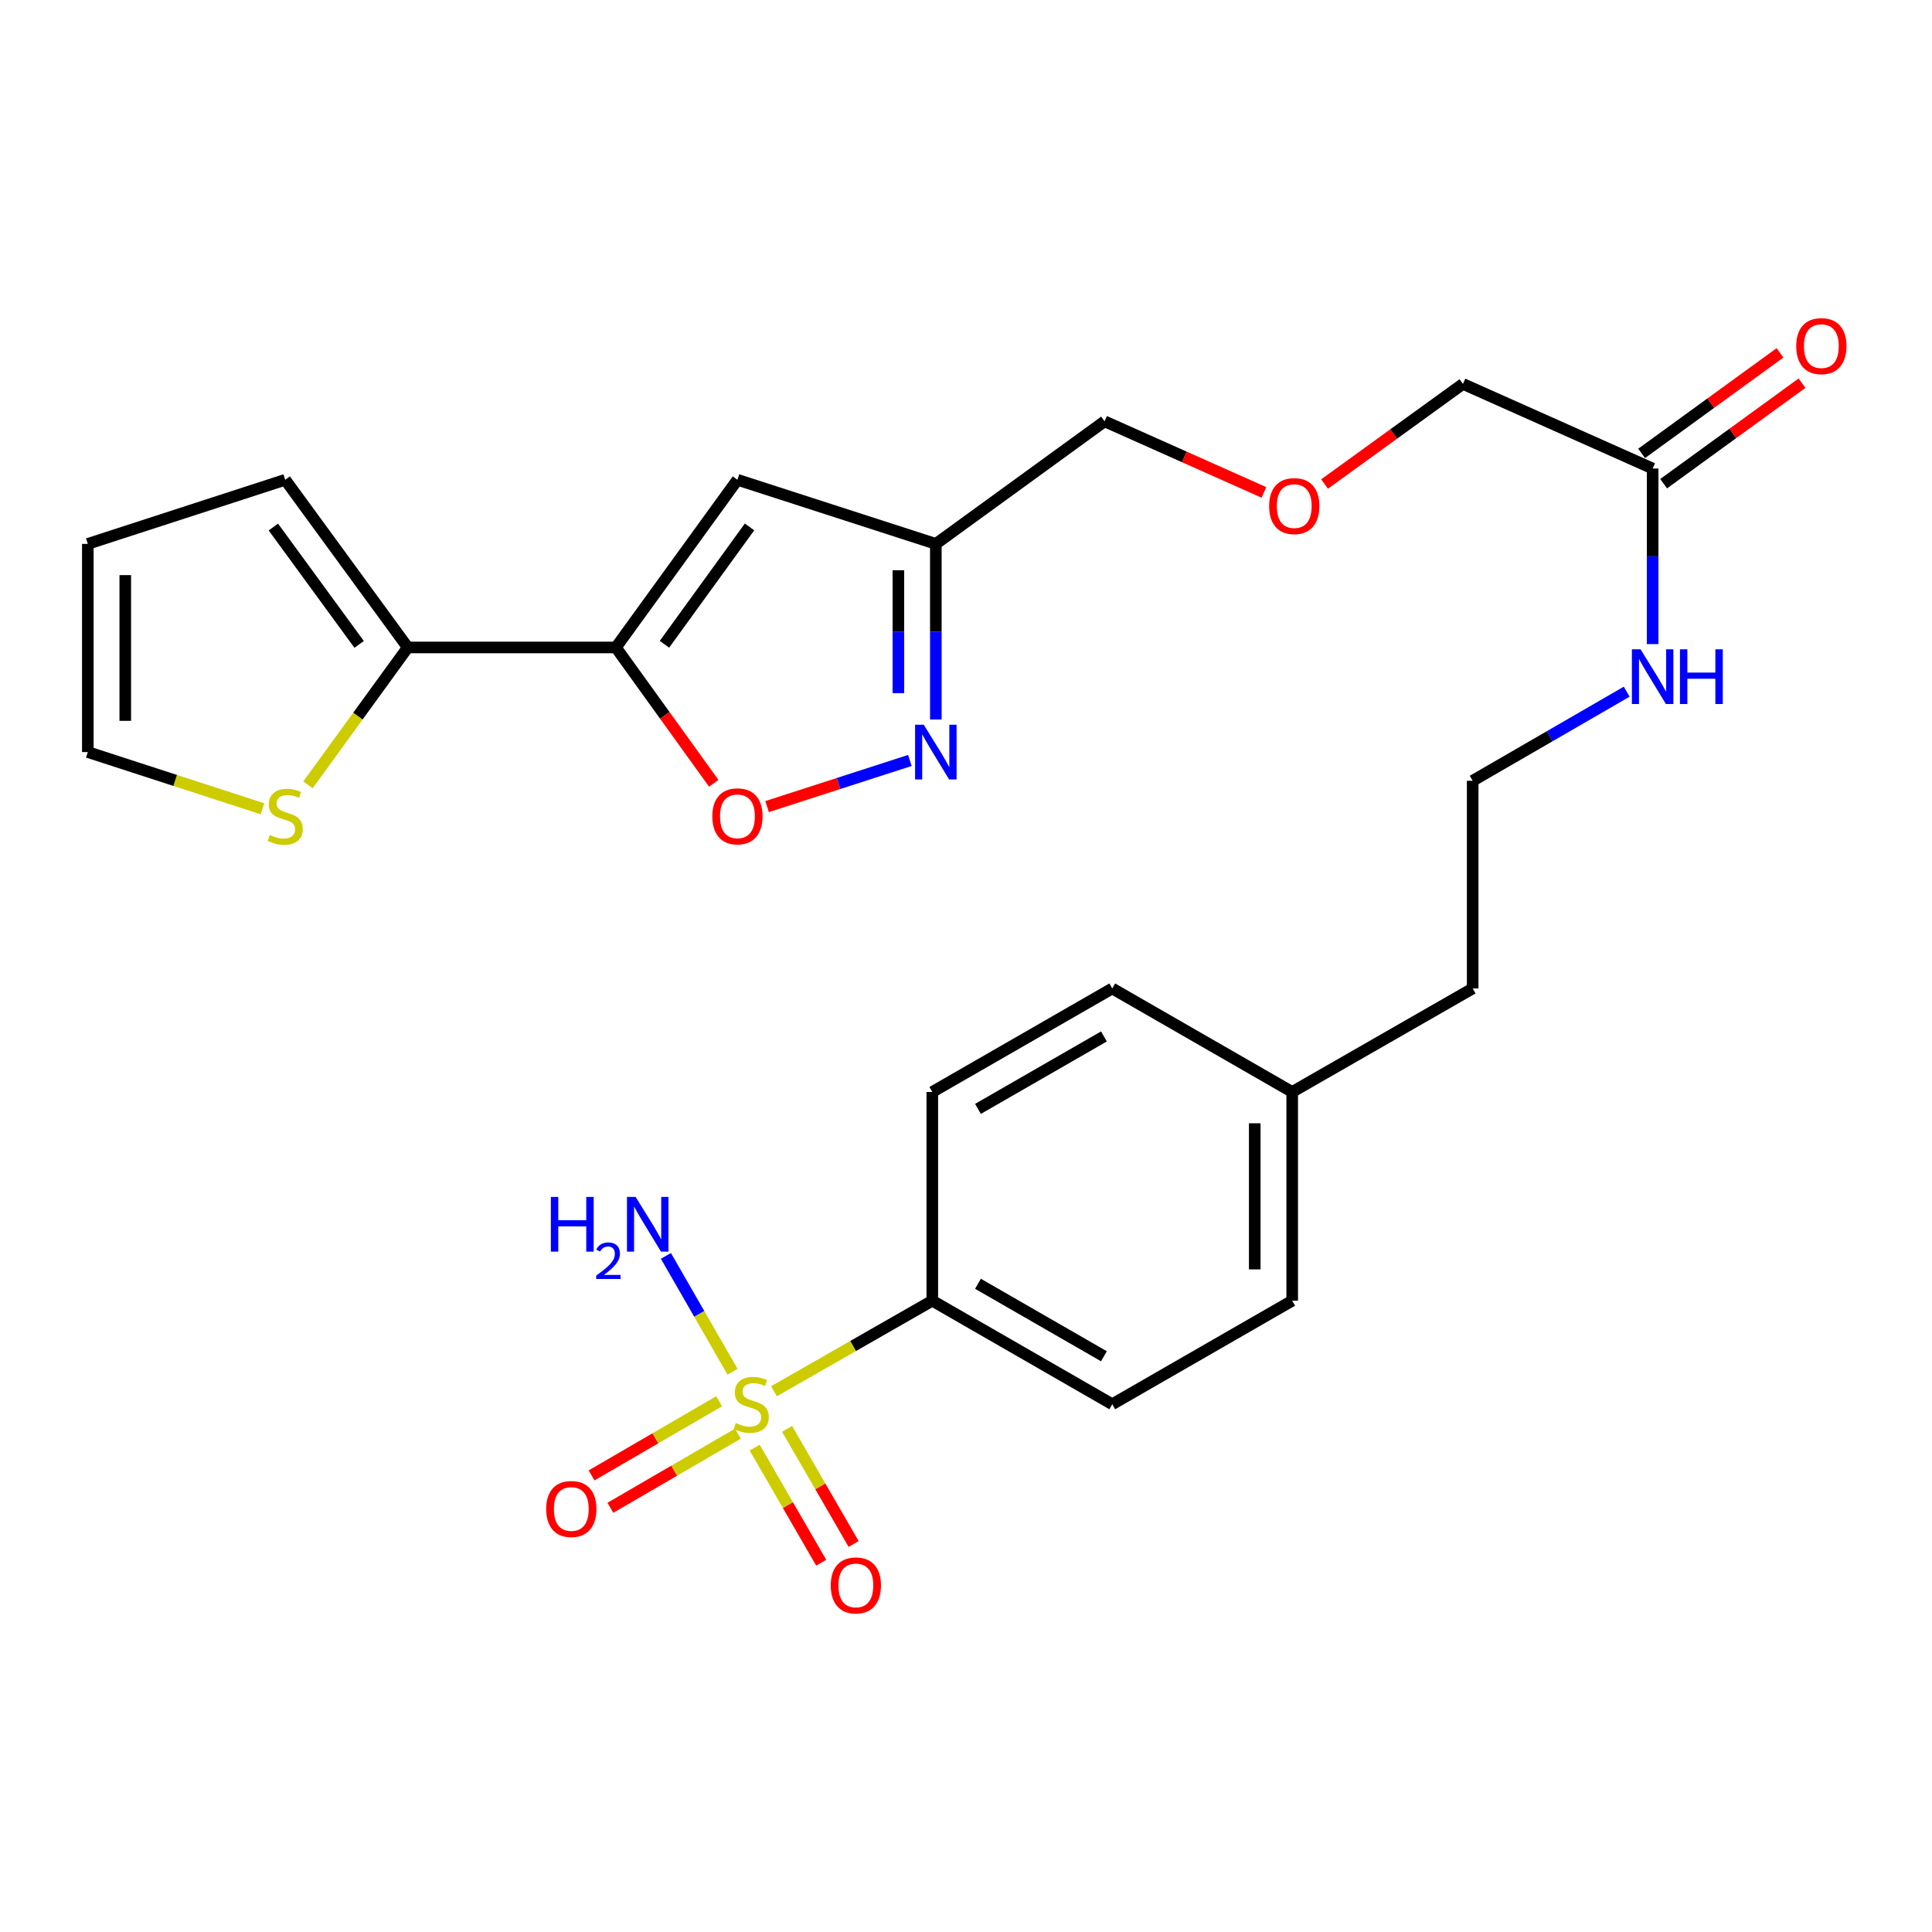 <?xml version='1.0' encoding='iso-8859-1'?>
<svg version='1.1' baseProfile='full'
              xmlns='http://www.w3.org/2000/svg'
                      xmlns:rdkit='http://www.rdkit.org/xml'
                      xmlns:xlink='http://www.w3.org/1999/xlink'
                  xml:space='preserve'
width='1000px' height='1000px' viewBox='0 0 1000 1000'>
<!-- END OF HEADER -->
<rect style='opacity:1.0;fill:#FFFFFF;stroke:none' width='1000' height='1000' x='0' y='0'> </rect>
<path class='bond-6' d='M 400.617,720.102 L 441.588,696.672' style='fill:none;fill-rule:evenodd;stroke:#CCCC00;stroke-width:6px;stroke-linecap:butt;stroke-linejoin:miter;stroke-opacity:1' />
<path class='bond-6' d='M 441.588,696.672 L 482.559,673.242' style='fill:none;fill-rule:evenodd;stroke:#000000;stroke-width:6px;stroke-linecap:butt;stroke-linejoin:miter;stroke-opacity:1' />
<path class='bond-8' d='M 372.194,725.302 L 339.193,744.486' style='fill:none;fill-rule:evenodd;stroke:#CCCC00;stroke-width:6px;stroke-linecap:butt;stroke-linejoin:miter;stroke-opacity:1' />
<path class='bond-8' d='M 339.193,744.486 L 306.192,763.669' style='fill:none;fill-rule:evenodd;stroke:#FF0000;stroke-width:6px;stroke-linecap:butt;stroke-linejoin:miter;stroke-opacity:1' />
<path class='bond-8' d='M 381.936,742.06 L 348.934,761.244' style='fill:none;fill-rule:evenodd;stroke:#CCCC00;stroke-width:6px;stroke-linecap:butt;stroke-linejoin:miter;stroke-opacity:1' />
<path class='bond-8' d='M 348.934,761.244 L 315.933,780.427' style='fill:none;fill-rule:evenodd;stroke:#FF0000;stroke-width:6px;stroke-linecap:butt;stroke-linejoin:miter;stroke-opacity:1' />
<path class='bond-9' d='M 390.612,749.274 L 407.834,779.066' style='fill:none;fill-rule:evenodd;stroke:#CCCC00;stroke-width:6px;stroke-linecap:butt;stroke-linejoin:miter;stroke-opacity:1' />
<path class='bond-9' d='M 407.834,779.066 L 425.055,808.859' style='fill:none;fill-rule:evenodd;stroke:#FF0000;stroke-width:6px;stroke-linecap:butt;stroke-linejoin:miter;stroke-opacity:1' />
<path class='bond-9' d='M 407.394,739.573 L 424.616,769.366' style='fill:none;fill-rule:evenodd;stroke:#CCCC00;stroke-width:6px;stroke-linecap:butt;stroke-linejoin:miter;stroke-opacity:1' />
<path class='bond-9' d='M 424.616,769.366 L 441.837,799.158' style='fill:none;fill-rule:evenodd;stroke:#FF0000;stroke-width:6px;stroke-linecap:butt;stroke-linejoin:miter;stroke-opacity:1' />
<path class='bond-11' d='M 379.172,710.031 L 361.923,680.041' style='fill:none;fill-rule:evenodd;stroke:#CCCC00;stroke-width:6px;stroke-linecap:butt;stroke-linejoin:miter;stroke-opacity:1' />
<path class='bond-11' d='M 361.923,680.041 L 344.674,650.05' style='fill:none;fill-rule:evenodd;stroke:#0000FF;stroke-width:6px;stroke-linecap:butt;stroke-linejoin:miter;stroke-opacity:1' />
<path class='bond-0' d='M 318.787,335.124 L 381.698,248.339' style='fill:none;fill-rule:evenodd;stroke:#000000;stroke-width:6px;stroke-linecap:butt;stroke-linejoin:miter;stroke-opacity:1' />
<path class='bond-0' d='M 343.918,333.483 L 387.956,272.733' style='fill:none;fill-rule:evenodd;stroke:#000000;stroke-width:6px;stroke-linecap:butt;stroke-linejoin:miter;stroke-opacity:1' />
<path class='bond-4' d='M 318.787,335.124 L 211.057,335.124' style='fill:none;fill-rule:evenodd;stroke:#000000;stroke-width:6px;stroke-linecap:butt;stroke-linejoin:miter;stroke-opacity:1' />
<path class='bond-28' d='M 318.787,335.124 L 344.115,370.281' style='fill:none;fill-rule:evenodd;stroke:#000000;stroke-width:6px;stroke-linecap:butt;stroke-linejoin:miter;stroke-opacity:1' />
<path class='bond-28' d='M 344.115,370.281 L 369.443,405.437' style='fill:none;fill-rule:evenodd;stroke:#FF0000;stroke-width:6px;stroke-linecap:butt;stroke-linejoin:miter;stroke-opacity:1' />
<path class='bond-1' d='M 381.698,248.339 L 484.389,281.517' style='fill:none;fill-rule:evenodd;stroke:#000000;stroke-width:6px;stroke-linecap:butt;stroke-linejoin:miter;stroke-opacity:1' />
<path class='bond-2' d='M 484.389,372.416 L 484.389,326.966' style='fill:none;fill-rule:evenodd;stroke:#0000FF;stroke-width:6px;stroke-linecap:butt;stroke-linejoin:miter;stroke-opacity:1' />
<path class='bond-2' d='M 484.389,326.966 L 484.389,281.517' style='fill:none;fill-rule:evenodd;stroke:#000000;stroke-width:6px;stroke-linecap:butt;stroke-linejoin:miter;stroke-opacity:1' />
<path class='bond-2' d='M 465.005,358.781 L 465.005,326.966' style='fill:none;fill-rule:evenodd;stroke:#0000FF;stroke-width:6px;stroke-linecap:butt;stroke-linejoin:miter;stroke-opacity:1' />
<path class='bond-2' d='M 465.005,326.966 L 465.005,295.152' style='fill:none;fill-rule:evenodd;stroke:#000000;stroke-width:6px;stroke-linecap:butt;stroke-linejoin:miter;stroke-opacity:1' />
<path class='bond-3' d='M 470.951,393.611 L 433.997,405.551' style='fill:none;fill-rule:evenodd;stroke:#0000FF;stroke-width:6px;stroke-linecap:butt;stroke-linejoin:miter;stroke-opacity:1' />
<path class='bond-3' d='M 433.997,405.551 L 397.043,417.49' style='fill:none;fill-rule:evenodd;stroke:#FF0000;stroke-width:6px;stroke-linecap:butt;stroke-linejoin:miter;stroke-opacity:1' />
<path class='bond-7' d='M 211.057,335.124 L 185.232,370.678' style='fill:none;fill-rule:evenodd;stroke:#000000;stroke-width:6px;stroke-linecap:butt;stroke-linejoin:miter;stroke-opacity:1' />
<path class='bond-7' d='M 185.232,370.678 L 159.407,406.232' style='fill:none;fill-rule:evenodd;stroke:#CCCC00;stroke-width:6px;stroke-linecap:butt;stroke-linejoin:miter;stroke-opacity:1' />
<path class='bond-12' d='M 211.057,335.124 L 147.629,248.339' style='fill:none;fill-rule:evenodd;stroke:#000000;stroke-width:6px;stroke-linecap:butt;stroke-linejoin:miter;stroke-opacity:1' />
<path class='bond-12' d='M 185.893,333.544 L 141.493,272.794' style='fill:none;fill-rule:evenodd;stroke:#000000;stroke-width:6px;stroke-linecap:butt;stroke-linejoin:miter;stroke-opacity:1' />
<path class='bond-5' d='M 484.389,281.517 L 571.724,218.078' style='fill:none;fill-rule:evenodd;stroke:#000000;stroke-width:6px;stroke-linecap:butt;stroke-linejoin:miter;stroke-opacity:1' />
<path class='bond-16' d='M 482.559,673.242 L 575.698,726.838' style='fill:none;fill-rule:evenodd;stroke:#000000;stroke-width:6px;stroke-linecap:butt;stroke-linejoin:miter;stroke-opacity:1' />
<path class='bond-16' d='M 506.197,664.48 L 571.395,701.998' style='fill:none;fill-rule:evenodd;stroke:#000000;stroke-width:6px;stroke-linecap:butt;stroke-linejoin:miter;stroke-opacity:1' />
<path class='bond-17' d='M 482.559,673.242 L 482.559,565.199' style='fill:none;fill-rule:evenodd;stroke:#000000;stroke-width:6px;stroke-linecap:butt;stroke-linejoin:miter;stroke-opacity:1' />
<path class='bond-13' d='M 135.863,418.627 L 90.659,403.948' style='fill:none;fill-rule:evenodd;stroke:#CCCC00;stroke-width:6px;stroke-linecap:butt;stroke-linejoin:miter;stroke-opacity:1' />
<path class='bond-13' d='M 90.659,403.948 L 45.455,389.269' style='fill:none;fill-rule:evenodd;stroke:#000000;stroke-width:6px;stroke-linecap:butt;stroke-linejoin:miter;stroke-opacity:1' />
<path class='bond-10' d='M 855.405,242.513 L 855.405,287.952' style='fill:none;fill-rule:evenodd;stroke:#000000;stroke-width:6px;stroke-linecap:butt;stroke-linejoin:miter;stroke-opacity:1' />
<path class='bond-10' d='M 855.405,287.952 L 855.405,333.39' style='fill:none;fill-rule:evenodd;stroke:#0000FF;stroke-width:6px;stroke-linecap:butt;stroke-linejoin:miter;stroke-opacity:1' />
<path class='bond-15' d='M 861.102,250.354 L 896.915,224.337' style='fill:none;fill-rule:evenodd;stroke:#000000;stroke-width:6px;stroke-linecap:butt;stroke-linejoin:miter;stroke-opacity:1' />
<path class='bond-15' d='M 896.915,224.337 L 932.727,198.32' style='fill:none;fill-rule:evenodd;stroke:#FF0000;stroke-width:6px;stroke-linecap:butt;stroke-linejoin:miter;stroke-opacity:1' />
<path class='bond-15' d='M 849.709,234.672 L 885.522,208.655' style='fill:none;fill-rule:evenodd;stroke:#000000;stroke-width:6px;stroke-linecap:butt;stroke-linejoin:miter;stroke-opacity:1' />
<path class='bond-15' d='M 885.522,208.655 L 921.334,182.637' style='fill:none;fill-rule:evenodd;stroke:#FF0000;stroke-width:6px;stroke-linecap:butt;stroke-linejoin:miter;stroke-opacity:1' />
<path class='bond-25' d='M 855.405,242.513 L 757.216,198.716' style='fill:none;fill-rule:evenodd;stroke:#000000;stroke-width:6px;stroke-linecap:butt;stroke-linejoin:miter;stroke-opacity:1' />
<path class='bond-14' d='M 147.629,248.339 L 45.455,281.517' style='fill:none;fill-rule:evenodd;stroke:#000000;stroke-width:6px;stroke-linecap:butt;stroke-linejoin:miter;stroke-opacity:1' />
<path class='bond-29' d='M 45.455,389.269 L 45.455,281.517' style='fill:none;fill-rule:evenodd;stroke:#000000;stroke-width:6px;stroke-linecap:butt;stroke-linejoin:miter;stroke-opacity:1' />
<path class='bond-29' d='M 64.838,373.107 L 64.838,297.68' style='fill:none;fill-rule:evenodd;stroke:#000000;stroke-width:6px;stroke-linecap:butt;stroke-linejoin:miter;stroke-opacity:1' />
<path class='bond-20' d='M 575.698,726.838 L 668.837,673.242' style='fill:none;fill-rule:evenodd;stroke:#000000;stroke-width:6px;stroke-linecap:butt;stroke-linejoin:miter;stroke-opacity:1' />
<path class='bond-21' d='M 482.559,565.199 L 575.698,511.624' style='fill:none;fill-rule:evenodd;stroke:#000000;stroke-width:6px;stroke-linecap:butt;stroke-linejoin:miter;stroke-opacity:1' />
<path class='bond-21' d='M 506.194,573.965 L 571.392,536.463' style='fill:none;fill-rule:evenodd;stroke:#000000;stroke-width:6px;stroke-linecap:butt;stroke-linejoin:miter;stroke-opacity:1' />
<path class='bond-18' d='M 841.975,358.013 L 802.115,381.072' style='fill:none;fill-rule:evenodd;stroke:#0000FF;stroke-width:6px;stroke-linecap:butt;stroke-linejoin:miter;stroke-opacity:1' />
<path class='bond-18' d='M 802.115,381.072 L 762.256,404.13' style='fill:none;fill-rule:evenodd;stroke:#000000;stroke-width:6px;stroke-linecap:butt;stroke-linejoin:miter;stroke-opacity:1' />
<path class='bond-19' d='M 685.597,250.523 L 721.406,224.619' style='fill:none;fill-rule:evenodd;stroke:#FF0000;stroke-width:6px;stroke-linecap:butt;stroke-linejoin:miter;stroke-opacity:1' />
<path class='bond-19' d='M 721.406,224.619 L 757.216,198.716' style='fill:none;fill-rule:evenodd;stroke:#000000;stroke-width:6px;stroke-linecap:butt;stroke-linejoin:miter;stroke-opacity:1' />
<path class='bond-23' d='M 654.215,254.877 L 612.969,236.478' style='fill:none;fill-rule:evenodd;stroke:#FF0000;stroke-width:6px;stroke-linecap:butt;stroke-linejoin:miter;stroke-opacity:1' />
<path class='bond-23' d='M 612.969,236.478 L 571.724,218.078' style='fill:none;fill-rule:evenodd;stroke:#000000;stroke-width:6px;stroke-linecap:butt;stroke-linejoin:miter;stroke-opacity:1' />
<path class='bond-27' d='M 668.837,673.242 L 668.837,565.199' style='fill:none;fill-rule:evenodd;stroke:#000000;stroke-width:6px;stroke-linecap:butt;stroke-linejoin:miter;stroke-opacity:1' />
<path class='bond-27' d='M 649.453,657.035 L 649.453,581.405' style='fill:none;fill-rule:evenodd;stroke:#000000;stroke-width:6px;stroke-linecap:butt;stroke-linejoin:miter;stroke-opacity:1' />
<path class='bond-22' d='M 575.698,511.624 L 668.837,565.199' style='fill:none;fill-rule:evenodd;stroke:#000000;stroke-width:6px;stroke-linecap:butt;stroke-linejoin:miter;stroke-opacity:1' />
<path class='bond-26' d='M 668.837,565.199 L 762.256,511.624' style='fill:none;fill-rule:evenodd;stroke:#000000;stroke-width:6px;stroke-linecap:butt;stroke-linejoin:miter;stroke-opacity:1' />
<path class='bond-24' d='M 762.256,404.13 L 762.256,511.624' style='fill:none;fill-rule:evenodd;stroke:#000000;stroke-width:6px;stroke-linecap:butt;stroke-linejoin:miter;stroke-opacity:1' />
<path  class='atom-0' d='M 380.838 736.558
Q 381.158 736.678, 382.478 737.238
Q 383.798 737.798, 385.238 738.158
Q 386.718 738.478, 388.158 738.478
Q 390.838 738.478, 392.398 737.198
Q 393.958 735.878, 393.958 733.598
Q 393.958 732.038, 393.158 731.078
Q 392.398 730.118, 391.198 729.598
Q 389.998 729.078, 387.998 728.478
Q 385.478 727.718, 383.958 726.998
Q 382.478 726.278, 381.398 724.758
Q 380.358 723.238, 380.358 720.678
Q 380.358 717.118, 382.758 714.918
Q 385.198 712.718, 389.998 712.718
Q 393.278 712.718, 396.998 714.278
L 396.078 717.358
Q 392.678 715.958, 390.118 715.958
Q 387.358 715.958, 385.838 717.118
Q 384.318 718.238, 384.358 720.198
Q 384.358 721.718, 385.118 722.638
Q 385.918 723.558, 387.038 724.078
Q 388.198 724.598, 390.118 725.198
Q 392.678 725.998, 394.198 726.798
Q 395.718 727.598, 396.798 729.238
Q 397.918 730.838, 397.918 733.598
Q 397.918 737.518, 395.278 739.638
Q 392.678 741.718, 388.318 741.718
Q 385.798 741.718, 383.878 741.158
Q 381.998 740.638, 379.758 739.718
L 380.838 736.558
' fill='#CCCC00'/>
<path  class='atom-3' d='M 478.129 375.109
L 487.409 390.109
Q 488.329 391.589, 489.809 394.269
Q 491.289 396.949, 491.369 397.109
L 491.369 375.109
L 495.129 375.109
L 495.129 403.429
L 491.249 403.429
L 481.289 387.029
Q 480.129 385.109, 478.889 382.909
Q 477.689 380.709, 477.329 380.029
L 477.329 403.429
L 473.649 403.429
L 473.649 375.109
L 478.129 375.109
' fill='#0000FF'/>
<path  class='atom-4' d='M 368.698 422.528
Q 368.698 415.728, 372.058 411.928
Q 375.418 408.128, 381.698 408.128
Q 387.978 408.128, 391.338 411.928
Q 394.698 415.728, 394.698 422.528
Q 394.698 429.408, 391.298 433.328
Q 387.898 437.208, 381.698 437.208
Q 375.458 437.208, 372.058 433.328
Q 368.698 429.448, 368.698 422.528
M 381.698 434.008
Q 386.018 434.008, 388.338 431.128
Q 390.698 428.208, 390.698 422.528
Q 390.698 416.968, 388.338 414.168
Q 386.018 411.328, 381.698 411.328
Q 377.378 411.328, 375.018 414.128
Q 372.698 416.928, 372.698 422.528
Q 372.698 428.248, 375.018 431.128
Q 377.378 434.008, 381.698 434.008
' fill='#FF0000'/>
<path  class='atom-8' d='M 139.629 432.168
Q 139.949 432.288, 141.269 432.848
Q 142.589 433.408, 144.029 433.768
Q 145.509 434.088, 146.949 434.088
Q 149.629 434.088, 151.189 432.808
Q 152.749 431.488, 152.749 429.208
Q 152.749 427.648, 151.949 426.688
Q 151.189 425.728, 149.989 425.208
Q 148.789 424.688, 146.789 424.088
Q 144.269 423.328, 142.749 422.608
Q 141.269 421.888, 140.189 420.368
Q 139.149 418.848, 139.149 416.288
Q 139.149 412.728, 141.549 410.528
Q 143.989 408.328, 148.789 408.328
Q 152.069 408.328, 155.789 409.888
L 154.869 412.968
Q 151.469 411.568, 148.909 411.568
Q 146.149 411.568, 144.629 412.728
Q 143.109 413.848, 143.149 415.808
Q 143.149 417.328, 143.909 418.248
Q 144.709 419.168, 145.829 419.688
Q 146.989 420.208, 148.909 420.808
Q 151.469 421.608, 152.989 422.408
Q 154.509 423.208, 155.589 424.848
Q 156.709 426.448, 156.709 429.208
Q 156.709 433.128, 154.069 435.248
Q 151.469 437.328, 147.109 437.328
Q 144.589 437.328, 142.669 436.768
Q 140.789 436.248, 138.549 435.328
L 139.629 432.168
' fill='#CCCC00'/>
<path  class='atom-9' d='M 282.71 781.052
Q 282.71 774.252, 286.07 770.452
Q 289.43 766.652, 295.71 766.652
Q 301.99 766.652, 305.35 770.452
Q 308.71 774.252, 308.71 781.052
Q 308.71 787.932, 305.31 791.852
Q 301.91 795.732, 295.71 795.732
Q 289.47 795.732, 286.07 791.852
Q 282.71 787.972, 282.71 781.052
M 295.71 792.532
Q 300.03 792.532, 302.35 789.652
Q 304.71 786.732, 304.71 781.052
Q 304.71 775.492, 302.35 772.692
Q 300.03 769.852, 295.71 769.852
Q 291.39 769.852, 289.03 772.652
Q 286.71 775.452, 286.71 781.052
Q 286.71 786.772, 289.03 789.652
Q 291.39 792.532, 295.71 792.532
' fill='#FF0000'/>
<path  class='atom-10' d='M 429.994 820.606
Q 429.994 813.806, 433.354 810.006
Q 436.714 806.206, 442.994 806.206
Q 449.274 806.206, 452.634 810.006
Q 455.994 813.806, 455.994 820.606
Q 455.994 827.486, 452.594 831.406
Q 449.194 835.286, 442.994 835.286
Q 436.754 835.286, 433.354 831.406
Q 429.994 827.526, 429.994 820.606
M 442.994 832.086
Q 447.314 832.086, 449.634 829.206
Q 451.994 826.286, 451.994 820.606
Q 451.994 815.046, 449.634 812.246
Q 447.314 809.406, 442.994 809.406
Q 438.674 809.406, 436.314 812.206
Q 433.994 815.006, 433.994 820.606
Q 433.994 826.326, 436.314 829.206
Q 438.674 832.086, 442.994 832.086
' fill='#FF0000'/>
<path  class='atom-12' d='M 285.131 619.528
L 288.971 619.528
L 288.971 631.568
L 303.451 631.568
L 303.451 619.528
L 307.291 619.528
L 307.291 647.848
L 303.451 647.848
L 303.451 634.768
L 288.971 634.768
L 288.971 647.848
L 285.131 647.848
L 285.131 619.528
' fill='#0000FF'/>
<path  class='atom-12' d='M 308.663 646.854
Q 309.35 645.086, 310.987 644.109
Q 312.623 643.106, 314.894 643.106
Q 317.719 643.106, 319.303 644.637
Q 320.887 646.168, 320.887 648.887
Q 320.887 651.659, 318.827 654.246
Q 316.795 656.834, 312.571 659.896
L 321.203 659.896
L 321.203 662.008
L 308.611 662.008
L 308.611 660.239
Q 312.095 657.758, 314.155 655.91
Q 316.24 654.062, 317.243 652.398
Q 318.247 650.735, 318.247 649.019
Q 318.247 647.224, 317.349 646.221
Q 316.451 645.218, 314.894 645.218
Q 313.389 645.218, 312.386 645.825
Q 311.383 646.432, 310.67 647.778
L 308.663 646.854
' fill='#0000FF'/>
<path  class='atom-12' d='M 329.003 619.528
L 338.283 634.528
Q 339.203 636.008, 340.683 638.688
Q 342.163 641.368, 342.243 641.528
L 342.243 619.528
L 346.003 619.528
L 346.003 647.848
L 342.123 647.848
L 332.163 631.448
Q 331.003 629.528, 329.763 627.328
Q 328.563 625.128, 328.203 624.448
L 328.203 647.848
L 324.523 647.848
L 324.523 619.528
L 329.003 619.528
' fill='#0000FF'/>
<path  class='atom-16' d='M 929.729 179.154
Q 929.729 172.354, 933.089 168.554
Q 936.449 164.754, 942.729 164.754
Q 949.009 164.754, 952.369 168.554
Q 955.729 172.354, 955.729 179.154
Q 955.729 186.034, 952.329 189.954
Q 948.929 193.834, 942.729 193.834
Q 936.489 193.834, 933.089 189.954
Q 929.729 186.074, 929.729 179.154
M 942.729 190.634
Q 947.049 190.634, 949.369 187.754
Q 951.729 184.834, 951.729 179.154
Q 951.729 173.594, 949.369 170.794
Q 947.049 167.954, 942.729 167.954
Q 938.409 167.954, 936.049 170.754
Q 933.729 173.554, 933.729 179.154
Q 933.729 184.874, 936.049 187.754
Q 938.409 190.634, 942.729 190.634
' fill='#FF0000'/>
<path  class='atom-19' d='M 849.145 336.083
L 858.425 351.083
Q 859.345 352.563, 860.825 355.243
Q 862.305 357.923, 862.385 358.083
L 862.385 336.083
L 866.145 336.083
L 866.145 364.403
L 862.265 364.403
L 852.305 348.003
Q 851.145 346.083, 849.905 343.883
Q 848.705 341.683, 848.345 341.003
L 848.345 364.403
L 844.665 364.403
L 844.665 336.083
L 849.145 336.083
' fill='#0000FF'/>
<path  class='atom-19' d='M 869.545 336.083
L 873.385 336.083
L 873.385 348.123
L 887.865 348.123
L 887.865 336.083
L 891.705 336.083
L 891.705 364.403
L 887.865 364.403
L 887.865 351.323
L 873.385 351.323
L 873.385 364.403
L 869.545 364.403
L 869.545 336.083
' fill='#0000FF'/>
<path  class='atom-20' d='M 656.903 261.955
Q 656.903 255.155, 660.263 251.355
Q 663.623 247.555, 669.903 247.555
Q 676.183 247.555, 679.543 251.355
Q 682.903 255.155, 682.903 261.955
Q 682.903 268.835, 679.503 272.755
Q 676.103 276.635, 669.903 276.635
Q 663.663 276.635, 660.263 272.755
Q 656.903 268.875, 656.903 261.955
M 669.903 273.435
Q 674.223 273.435, 676.543 270.555
Q 678.903 267.635, 678.903 261.955
Q 678.903 256.395, 676.543 253.595
Q 674.223 250.755, 669.903 250.755
Q 665.583 250.755, 663.223 253.555
Q 660.903 256.355, 660.903 261.955
Q 660.903 267.675, 663.223 270.555
Q 665.583 273.435, 669.903 273.435
' fill='#FF0000'/>
</svg>
